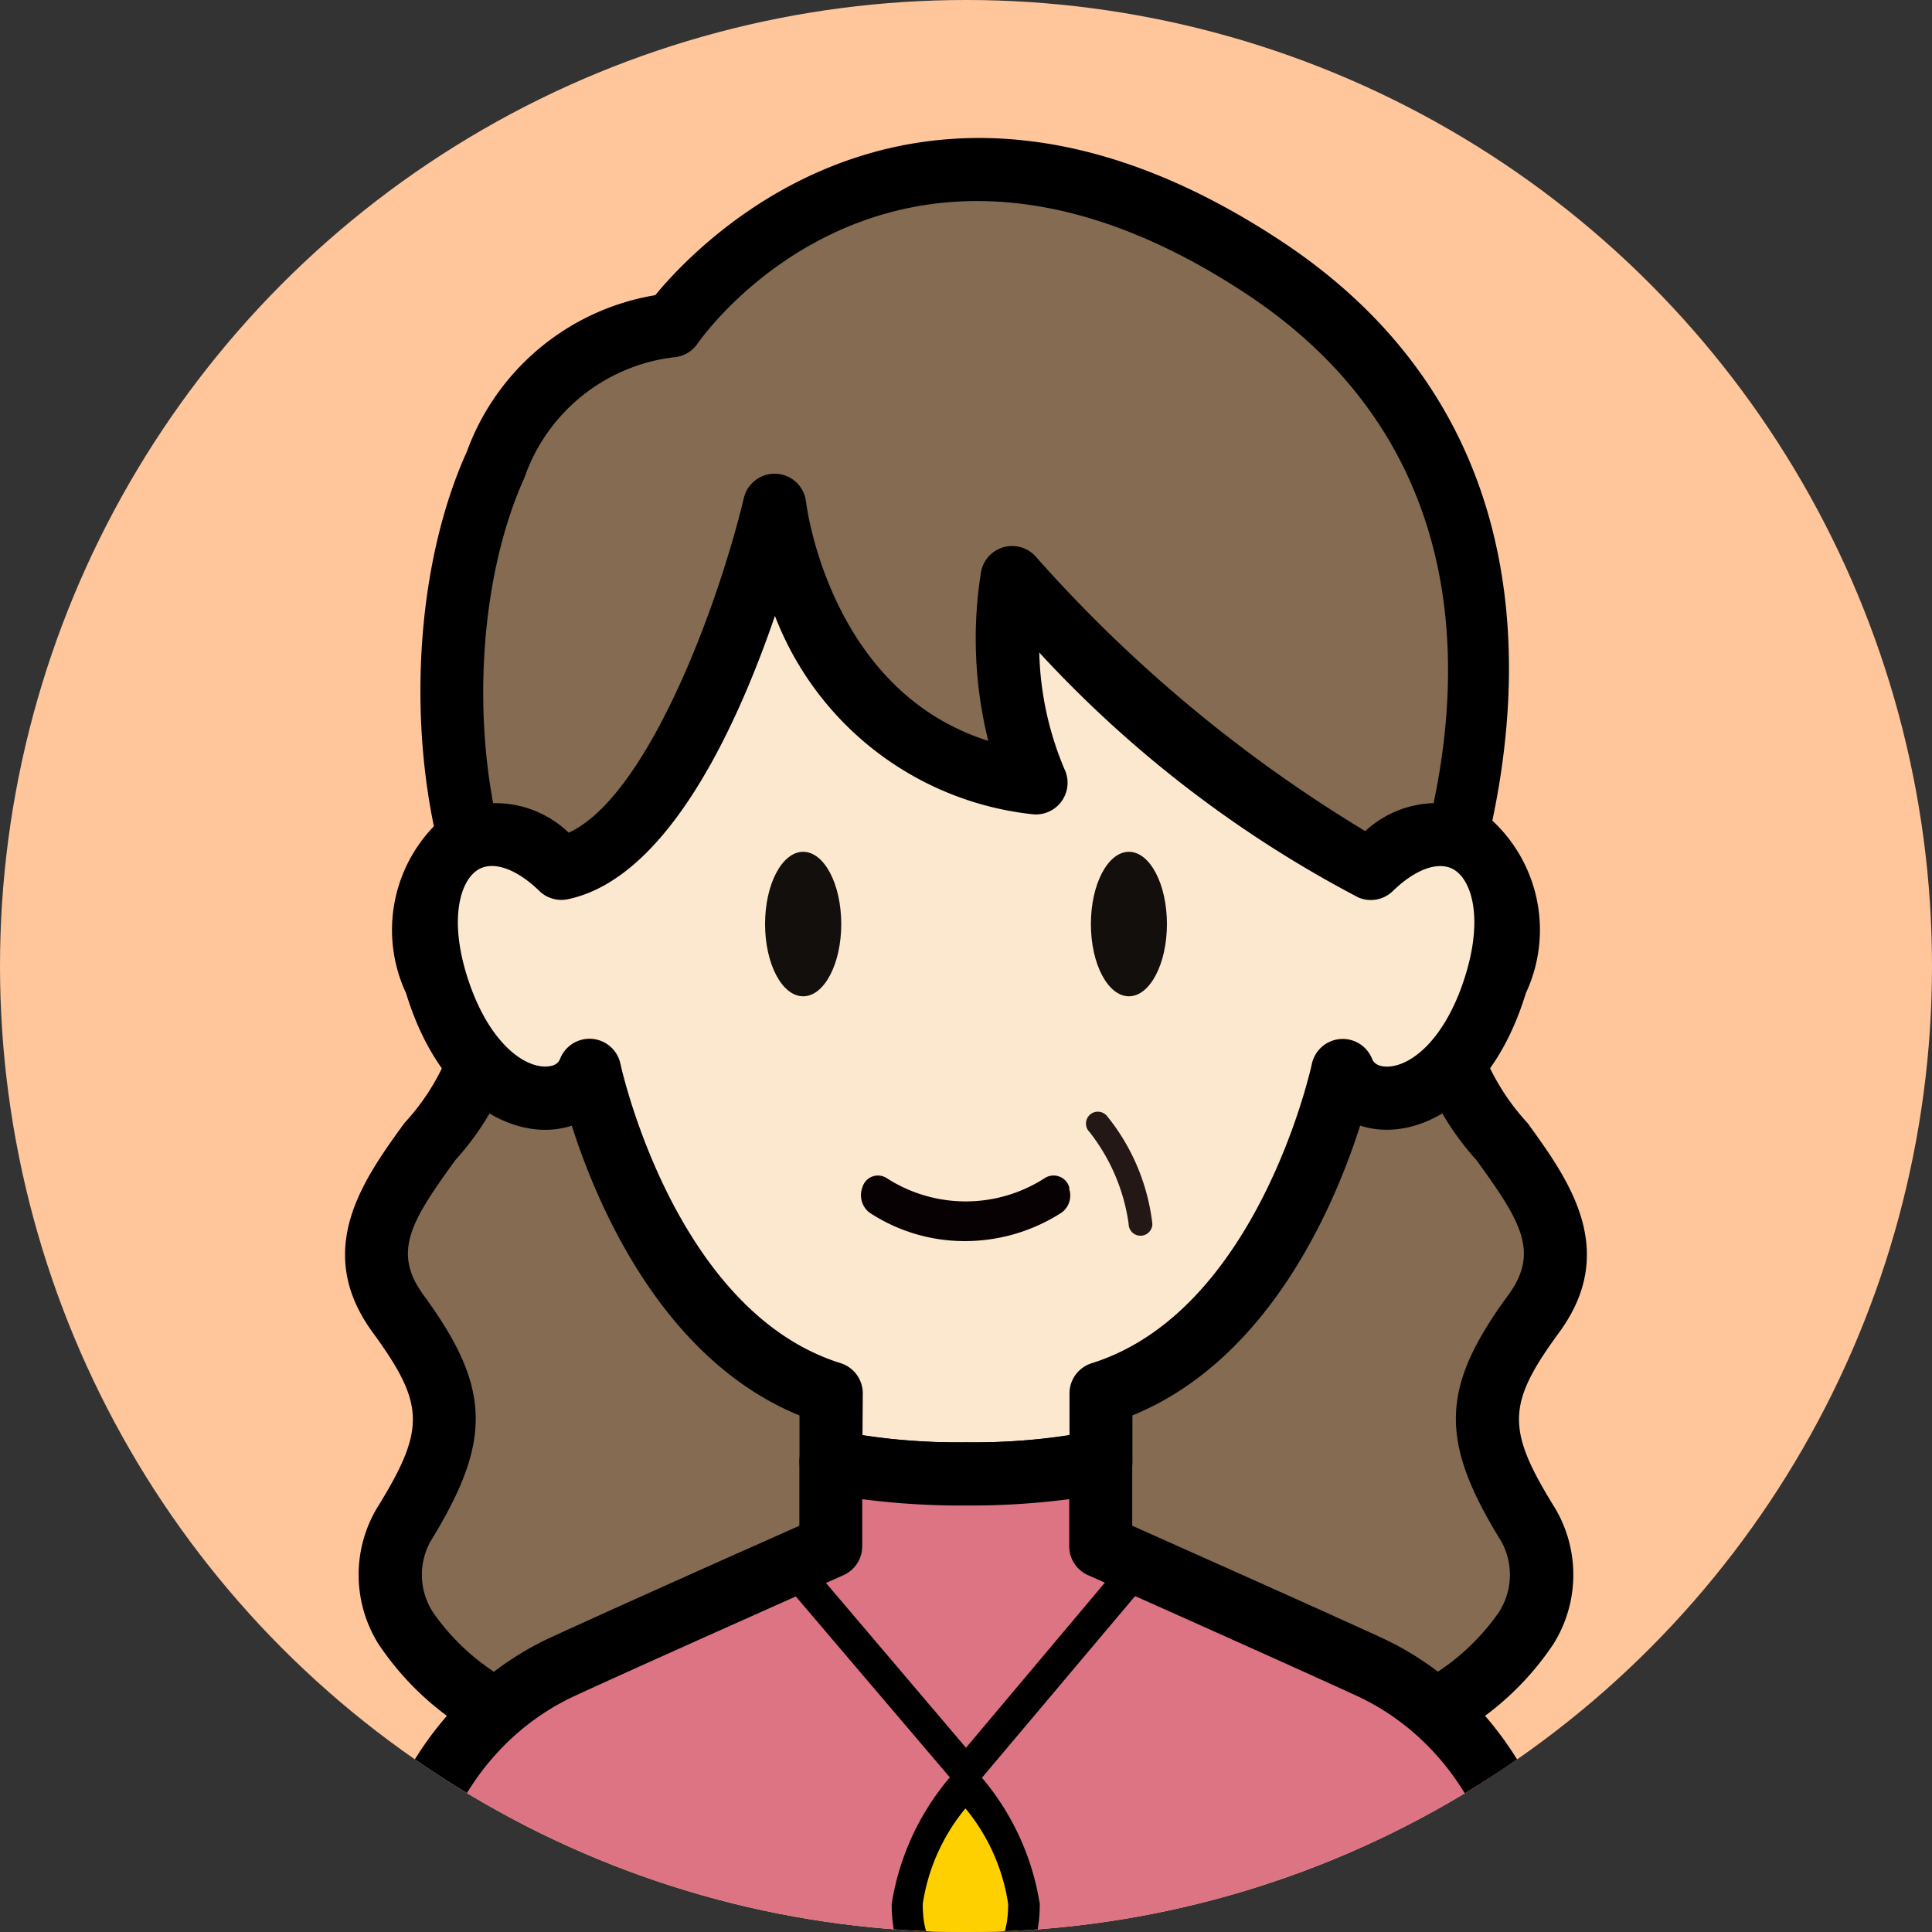 <svg xmlns="http://www.w3.org/2000/svg" xmlns:xlink="http://www.w3.org/1999/xlink" width="28" height="28" viewBox="0 0 28 28"><rect x="0" y="0" width="28" height="28" fill="#333333" stroke="none"/><defs><clipPath id="a"><circle cx="14" cy="14" r="14" transform="translate(200.941 1628.363)" fill="#fff" stroke="#ffef4e" stroke-width="1"/></clipPath><clipPath id="b"><rect width="18" height="26" transform="translate(265 391)" fill="#fff" stroke="#707070" stroke-width="1"/></clipPath><clipPath id="c"><rect width="18" height="33.853" fill="none"/></clipPath></defs><g transform="translate(-211 -1635)"><circle cx="14" cy="14" r="14" transform="translate(211 1635)" fill="#ffc69b"/><g transform="translate(10.06 6.637)" clip-path="url(#a)"><g transform="translate(-59.06 1239.363)" clip-path="url(#b)"><g transform="translate(265 391)"><g clip-path="url(#c)"><path d="M17.357,53.67c-.091,2,2.627,3.087,1.41,4.75-.9,1.233-.864,1.792-.079,3.061s-.879,3.141-3.324,3.129H5.711c-2.445.011-4.109-1.861-3.324-3.129s.824-1.827-.079-3.061c-1.217-1.663,1.5-2.748,1.41-4.75" transform="translate(-1.537 -41.381)" fill="#846b51"/><path d="M4.149,63.527A4.193,4.193,0,0,1,.483,61.663,1.892,1.892,0,0,1,.461,59.7c.712-1.15.7-1.507-.059-2.549-.874-1.194-.135-2.215.459-3.035a3.273,3.273,0,0,0,.863-1.965.458.458,0,0,1,.915-.042A4.014,4.014,0,0,1,1.6,54.652c-.636.879-.922,1.329-.462,1.957.982,1.342,1,2.11.1,3.572a1,1,0,0,0,.043,1.035,3.31,3.31,0,0,0,2.869,1.4h9.694a3.312,3.312,0,0,0,2.872-1.4,1,1,0,0,0,.043-1.035c-.905-1.462-.884-2.23.1-3.572.46-.628.174-1.078-.462-1.957a4.013,4.013,0,0,1-1.036-2.544.458.458,0,0,1,.915.042,3.275,3.275,0,0,0,.862,1.965c.594.82,1.333,1.841.459,3.035-.762,1.042-.771,1.4-.059,2.549a1.892,1.892,0,0,1-.023,1.965,4.194,4.194,0,0,1-3.668,1.864h-9.7Z" transform="translate(0 -39.84)"/><path d="M7.832,13.519C5.99,11.194,6.413,4.43,9.946,4.249c0,0,3.08-4.469,8.575-.845s2.053,10.417,2.053,10.417" transform="translate(-5.212 -1.532)" fill="#846b51"/><path d="M19.044,12.747a.454.454,0,0,1-.206-.049.458.458,0,0,1-.2-.615c.133-.263,3.188-6.476-1.9-9.828-5.041-3.324-7.83.557-7.946.724a.459.459,0,0,1-.353.2A2.621,2.621,0,0,0,6.283,4.922c-.933,2.063-.749,5.358.378,6.78a.458.458,0,0,1-.718.569c-1.329-1.678-1.565-5.36-.495-7.726a3.52,3.52,0,0,1,2.73-2.267c.691-.837,3.922-4.179,9.065-.789,5.77,3.8,2.246,10.935,2.21,11.006a.458.458,0,0,1-.409.251" transform="translate(-3.682 0)"/><path d="M7.1,28.513c-1.162-1.132-2.385-.2-1.812,1.676s1.947,1.947,2.219,1.253c0,0,.8,3.835,3.5,4.68v.991a9.081,9.081,0,0,0,1.955.18,9.077,9.077,0,0,0,1.954-.18v-.991c2.7-.845,3.5-4.68,3.5-4.68.272.694,1.646.619,2.219-1.253s-.649-2.808-1.812-1.676c-2.317-.973-5.2-4.213-5.2-4.213a5.318,5.318,0,0,0,.346,2.974c-3.351-.362-3.788-4.021-3.788-4.021S9.024,28.1,7.1,28.513" transform="translate(-3.965 -17.929)" fill="#fce8cf"/><path d="M11.434,36.209a9.645,9.645,0,0,1-2.054-.191.457.457,0,0,1-.359-.447V34.9c-1.986-.812-2.932-3.046-3.3-4.2a1.251,1.251,0,0,1-.437.059c-.664-.025-1.53-.558-1.965-1.979a2.163,2.163,0,0,1,.566-2.571,1.535,1.535,0,0,1,1.791.245c1.116-.512,2.137-3.185,2.539-4.852a.458.458,0,0,1,.9.053c.015.122.368,2.752,2.642,3.468a6.123,6.123,0,0,1-.107-2.436.458.458,0,0,1,.795-.234,20.591,20.591,0,0,0,4.775,3.978,1.527,1.527,0,0,1,1.762-.223,2.163,2.163,0,0,1,.566,2.571c-.435,1.421-1.3,1.954-1.965,1.979a1.245,1.245,0,0,1-.437-.059c-.368,1.155-1.314,3.389-3.3,4.2v.67a.457.457,0,0,1-.359.447,9.644,9.644,0,0,1-2.053.191m-1.5-1.018a9.77,9.77,0,0,0,1.5.1,9.767,9.767,0,0,0,1.5-.1V34.58a.458.458,0,0,1,.321-.437c2.41-.754,3.184-4.3,3.191-4.337a.458.458,0,0,1,.874-.073c.042.107.176.114.231.111.36-.014.848-.43,1.124-1.332.252-.821.09-1.364-.167-1.521-.217-.132-.556-.014-.887.308a.457.457,0,0,1-.5.094,17.024,17.024,0,0,1-4.625-3.55,4.608,4.608,0,0,0,.363,1.685.459.459,0,0,1-.459.659,4.521,4.521,0,0,1-3.735-2.875c-.536,1.564-1.543,3.8-3,4.106a.458.458,0,0,1-.415-.12c-.331-.322-.67-.44-.887-.308-.257.157-.419.7-.167,1.521.276.9.764,1.318,1.124,1.332.056,0,.189,0,.231-.111a.458.458,0,0,1,.875.073c.008.036.781,3.583,3.191,4.337a.458.458,0,0,1,.321.437Z" transform="translate(-2.434 -16.386)"/><path d="M47.713,63.453a.172.172,0,0,1-.172-.172,2.773,2.773,0,0,0-.567-1.331.172.172,0,1,1,.255-.23,3.031,3.031,0,0,1,.656,1.561.172.172,0,0,1-.172.172" transform="translate(-36.184 -47.544)" fill="#231815"/><path d="M27.692,46.229c0,.579-.247,1.047-.552,1.047s-.552-.467-.552-1.047.247-1.047.552-1.047.552.467.552,1.047" transform="translate(-20.5 -34.837)" fill="#120f0d"/><path d="M48.312,46.229c0,.579-.247,1.047-.551,1.047s-.551-.467-.551-1.047.247-1.047.551-1.047.551.467.551,1.047" transform="translate(-36.4 -34.837)" fill="#120f0d"/><path d="M35.69,65.852a.256.256,0,0,0-.027-.069.237.237,0,0,0-.327-.081,2.112,2.112,0,0,1-2.3,0,.236.236,0,0,0-.068-.028.233.233,0,0,0-.277.158.32.32,0,0,0,.1.373,2.51,2.51,0,0,0,1.38.413h.005a2.586,2.586,0,0,0,1.407-.418.308.308,0,0,0,.1-.346" transform="translate(-25.19 -50.631)" fill="#080103"/><path d="M16.836,86.761c-.61-.282-2.131-.962-3.082-1.387l-.813-.363V83.783a9.081,9.081,0,0,1-1.955.18,9.077,9.077,0,0,1-1.954-.18v1.229l-.813.363c-.951.425-2.472,1.105-3.082,1.387-1.178.544-2.778,2.023-2.536,5.526s.6,5.707.6,5.707H18.768s.362-2.2.6-5.707-1.359-4.982-2.536-5.526" transform="translate(-1.986 -64.599)" fill="#dc7484"/><path d="M17.226,96.91H1.663a.458.458,0,0,1-.452-.384c0-.022-.368-2.266-.609-5.75C.32,86.683,2.467,85.236,3.4,84.8c.589-.272,2-.906,3.087-1.389l.542-.242v-.931a.458.458,0,0,1,.557-.447,8.745,8.745,0,0,0,1.855.169,8.749,8.749,0,0,0,1.855-.169.458.458,0,0,1,.557.447v.931l.542.242c1.083.484,2.5,1.117,3.087,1.389h0c.936.432,3.084,1.879,2.8,5.973-.24,3.484-.605,5.728-.609,5.75a.458.458,0,0,1-.452.384m-15.17-.916H16.832c.112-.774.361-2.673.541-5.281.234-3.4-1.323-4.64-2.271-5.078-.616-.284-2.192-.99-3.077-1.385l-.813-.362a.458.458,0,0,1-.272-.418v-.683a11.077,11.077,0,0,1-1.5.092,11.077,11.077,0,0,1-1.5-.092v.683a.458.458,0,0,1-.271.418l-.813.363c-.885.395-2.461,1.1-3.077,1.385-.949.438-2.506,1.68-2.271,5.078.18,2.608.43,4.507.541,5.281" transform="translate(-0.444 -63.057)"/><path d="M37.3,105.874c0,.773-.38,1.046-.848,1.046s-.848-.273-.848-1.046a3.555,3.555,0,0,1,.848-1.752,3.555,3.555,0,0,1,.848,1.752" transform="translate(-27.45 -80.281)" fill="#ffd000"/><path d="M35.679,106.39c-.324,0-1.077-.124-1.077-1.275a3.729,3.729,0,0,1,.9-1.9.236.236,0,0,1,.346,0,3.727,3.727,0,0,1,.9,1.9c0,1.151-.753,1.275-1.077,1.275m0-2.659a2.834,2.834,0,0,0-.619,1.384c0,.817.466.817.619.817s.619,0,.619-.817a2.827,2.827,0,0,0-.619-1.384" transform="translate(-26.679 -79.522)"/><path d="M29.934,92.777a.229.229,0,0,1-.174-.081l-2.554-3a.229.229,0,0,1,.349-.3l2.379,2.8,2.355-2.8a.229.229,0,0,1,.35.3l-2.529,3a.23.23,0,0,1-.175.081Z" transform="translate(-20.934 -68.866)"/></g></g></g></g></g></svg>